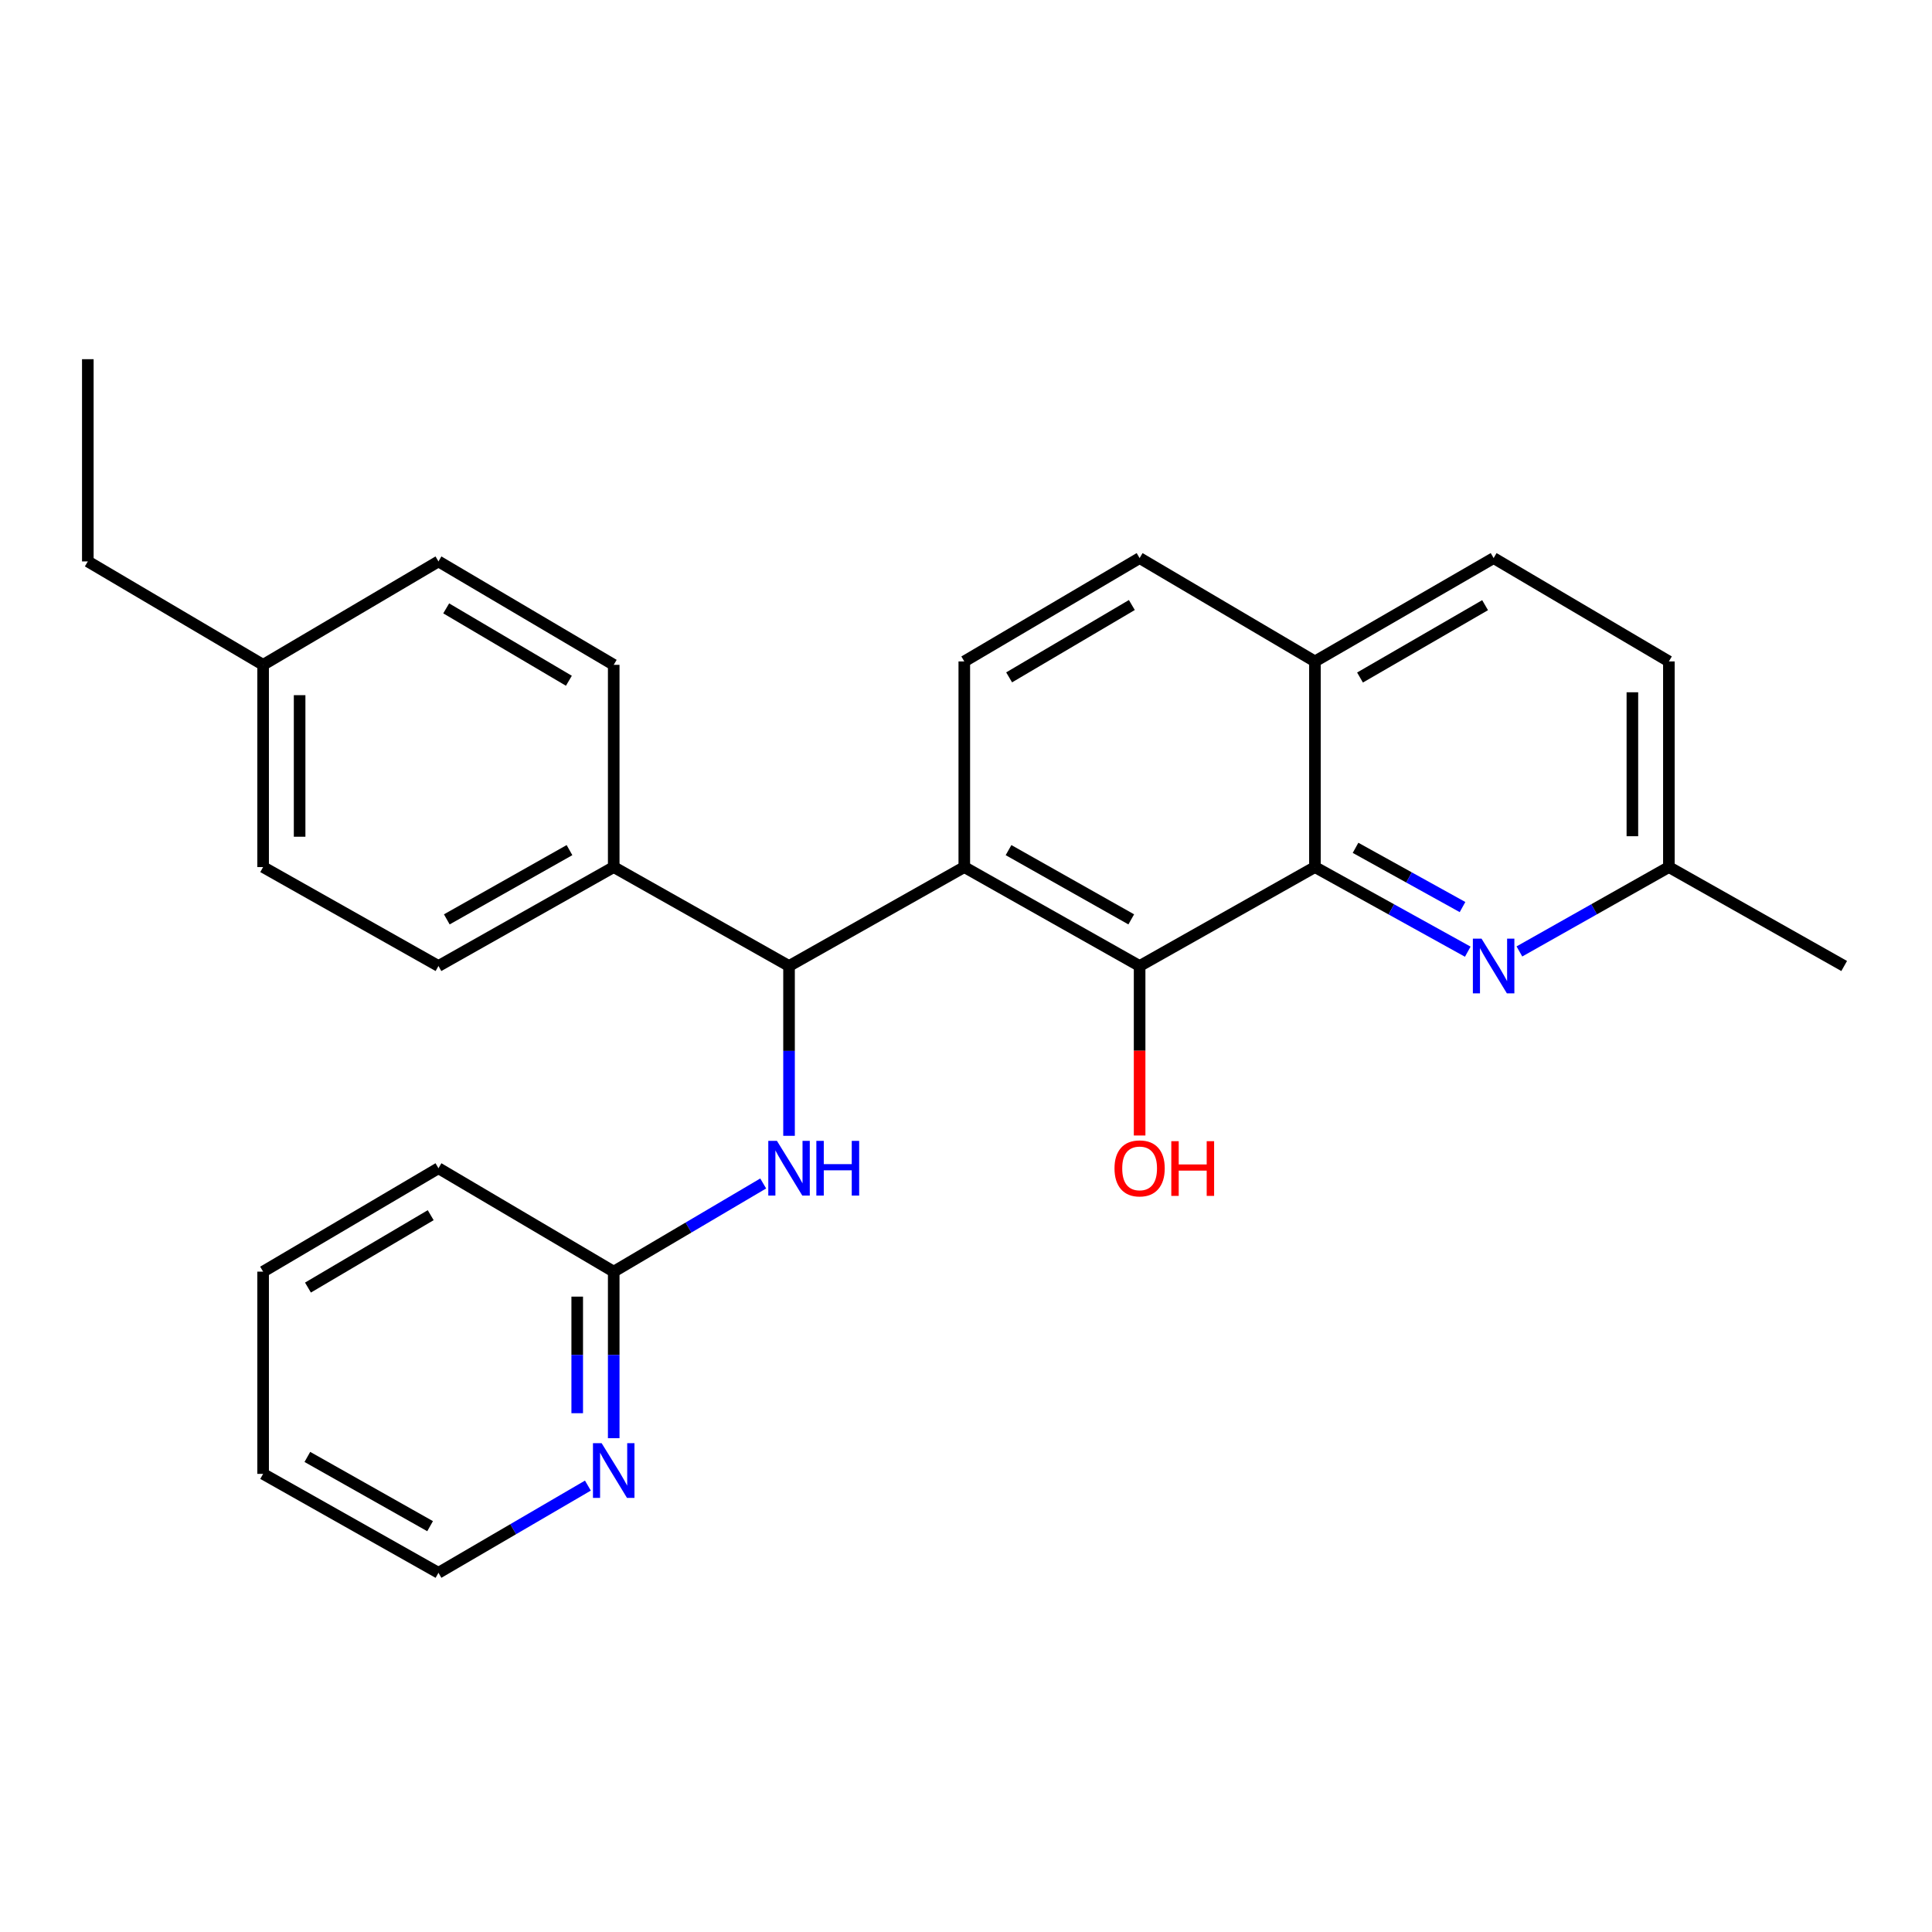 <?xml version='1.0' encoding='iso-8859-1'?>
<svg version='1.1' baseProfile='full'
              xmlns='http://www.w3.org/2000/svg'
                      xmlns:rdkit='http://www.rdkit.org/xml'
                      xmlns:xlink='http://www.w3.org/1999/xlink'
                  xml:space='preserve'
width='1000px' height='1000px' viewBox='0 0 1000 1000'>
<!-- END OF HEADER -->
<rect style='opacity:1.0;fill:#FFFFFF;stroke:none' width='1000' height='1000' x='0' y='0'> </rect>
<path class='bond-0' d='M 499.118,448.792 L 589.864,500' style='fill:none;fill-rule:evenodd;stroke:#000000;stroke-width:6px;stroke-linecap:butt;stroke-linejoin:miter;stroke-opacity:1' />
<path class='bond-0' d='M 522.015,440.02 L 585.537,475.866' style='fill:none;fill-rule:evenodd;stroke:#000000;stroke-width:6px;stroke-linecap:butt;stroke-linejoin:miter;stroke-opacity:1' />
<path class='bond-2' d='M 499.118,448.792 L 408.404,500' style='fill:none;fill-rule:evenodd;stroke:#000000;stroke-width:6px;stroke-linecap:butt;stroke-linejoin:miter;stroke-opacity:1' />
<path class='bond-5' d='M 499.118,448.792 L 499.118,342.355' style='fill:none;fill-rule:evenodd;stroke:#000000;stroke-width:6px;stroke-linecap:butt;stroke-linejoin:miter;stroke-opacity:1' />
<path class='bond-1' d='M 589.864,500 L 680.609,448.792' style='fill:none;fill-rule:evenodd;stroke:#000000;stroke-width:6px;stroke-linecap:butt;stroke-linejoin:miter;stroke-opacity:1' />
<path class='bond-15' d='M 589.864,500 L 589.864,543.868' style='fill:none;fill-rule:evenodd;stroke:#000000;stroke-width:6px;stroke-linecap:butt;stroke-linejoin:miter;stroke-opacity:1' />
<path class='bond-15' d='M 589.864,543.868 L 589.864,587.736' style='fill:none;fill-rule:evenodd;stroke:#FF0000;stroke-width:6px;stroke-linecap:butt;stroke-linejoin:miter;stroke-opacity:1' />
<path class='bond-3' d='M 680.609,448.792 L 720.161,470.691' style='fill:none;fill-rule:evenodd;stroke:#000000;stroke-width:6px;stroke-linecap:butt;stroke-linejoin:miter;stroke-opacity:1' />
<path class='bond-3' d='M 720.161,470.691 L 759.714,492.59' style='fill:none;fill-rule:evenodd;stroke:#0000FF;stroke-width:6px;stroke-linecap:butt;stroke-linejoin:miter;stroke-opacity:1' />
<path class='bond-3' d='M 701.626,438.834 L 729.313,454.163' style='fill:none;fill-rule:evenodd;stroke:#000000;stroke-width:6px;stroke-linecap:butt;stroke-linejoin:miter;stroke-opacity:1' />
<path class='bond-3' d='M 729.313,454.163 L 756.999,469.493' style='fill:none;fill-rule:evenodd;stroke:#0000FF;stroke-width:6px;stroke-linecap:butt;stroke-linejoin:miter;stroke-opacity:1' />
<path class='bond-27' d='M 680.609,448.792 L 680.609,342.355' style='fill:none;fill-rule:evenodd;stroke:#000000;stroke-width:6px;stroke-linecap:butt;stroke-linejoin:miter;stroke-opacity:1' />
<path class='bond-4' d='M 408.404,500 L 408.404,543.948' style='fill:none;fill-rule:evenodd;stroke:#000000;stroke-width:6px;stroke-linecap:butt;stroke-linejoin:miter;stroke-opacity:1' />
<path class='bond-4' d='M 408.404,543.948 L 408.404,587.896' style='fill:none;fill-rule:evenodd;stroke:#0000FF;stroke-width:6px;stroke-linecap:butt;stroke-linejoin:miter;stroke-opacity:1' />
<path class='bond-7' d='M 408.404,500 L 317.659,448.792' style='fill:none;fill-rule:evenodd;stroke:#000000;stroke-width:6px;stroke-linecap:butt;stroke-linejoin:miter;stroke-opacity:1' />
<path class='bond-11' d='M 786.441,492.467 L 825.126,470.629' style='fill:none;fill-rule:evenodd;stroke:#0000FF;stroke-width:6px;stroke-linecap:butt;stroke-linejoin:miter;stroke-opacity:1' />
<path class='bond-11' d='M 825.126,470.629 L 863.811,448.792' style='fill:none;fill-rule:evenodd;stroke:#000000;stroke-width:6px;stroke-linecap:butt;stroke-linejoin:miter;stroke-opacity:1' />
<path class='bond-6' d='M 395.031,612.562 L 356.345,635.381' style='fill:none;fill-rule:evenodd;stroke:#0000FF;stroke-width:6px;stroke-linecap:butt;stroke-linejoin:miter;stroke-opacity:1' />
<path class='bond-6' d='M 356.345,635.381 L 317.659,658.201' style='fill:none;fill-rule:evenodd;stroke:#000000;stroke-width:6px;stroke-linecap:butt;stroke-linejoin:miter;stroke-opacity:1' />
<path class='bond-10' d='M 499.118,342.355 L 589.864,288.859' style='fill:none;fill-rule:evenodd;stroke:#000000;stroke-width:6px;stroke-linecap:butt;stroke-linejoin:miter;stroke-opacity:1' />
<path class='bond-10' d='M 522.324,350.606 L 585.846,313.158' style='fill:none;fill-rule:evenodd;stroke:#000000;stroke-width:6px;stroke-linecap:butt;stroke-linejoin:miter;stroke-opacity:1' />
<path class='bond-9' d='M 317.659,658.201 L 317.659,701.305' style='fill:none;fill-rule:evenodd;stroke:#000000;stroke-width:6px;stroke-linecap:butt;stroke-linejoin:miter;stroke-opacity:1' />
<path class='bond-9' d='M 317.659,701.305 L 317.659,744.409' style='fill:none;fill-rule:evenodd;stroke:#0000FF;stroke-width:6px;stroke-linecap:butt;stroke-linejoin:miter;stroke-opacity:1' />
<path class='bond-9' d='M 298.767,671.132 L 298.767,701.305' style='fill:none;fill-rule:evenodd;stroke:#000000;stroke-width:6px;stroke-linecap:butt;stroke-linejoin:miter;stroke-opacity:1' />
<path class='bond-9' d='M 298.767,701.305 L 298.767,731.477' style='fill:none;fill-rule:evenodd;stroke:#0000FF;stroke-width:6px;stroke-linecap:butt;stroke-linejoin:miter;stroke-opacity:1' />
<path class='bond-21' d='M 317.659,658.201 L 226.945,604.673' style='fill:none;fill-rule:evenodd;stroke:#000000;stroke-width:6px;stroke-linecap:butt;stroke-linejoin:miter;stroke-opacity:1' />
<path class='bond-12' d='M 317.659,448.792 L 226.945,500' style='fill:none;fill-rule:evenodd;stroke:#000000;stroke-width:6px;stroke-linecap:butt;stroke-linejoin:miter;stroke-opacity:1' />
<path class='bond-12' d='M 294.765,440.021 L 231.265,475.867' style='fill:none;fill-rule:evenodd;stroke:#000000;stroke-width:6px;stroke-linecap:butt;stroke-linejoin:miter;stroke-opacity:1' />
<path class='bond-13' d='M 317.659,448.792 L 317.659,344.119' style='fill:none;fill-rule:evenodd;stroke:#000000;stroke-width:6px;stroke-linecap:butt;stroke-linejoin:miter;stroke-opacity:1' />
<path class='bond-8' d='M 680.609,342.355 L 589.864,288.859' style='fill:none;fill-rule:evenodd;stroke:#000000;stroke-width:6px;stroke-linecap:butt;stroke-linejoin:miter;stroke-opacity:1' />
<path class='bond-14' d='M 680.609,342.355 L 773.097,288.859' style='fill:none;fill-rule:evenodd;stroke:#000000;stroke-width:6px;stroke-linecap:butt;stroke-linejoin:miter;stroke-opacity:1' />
<path class='bond-14' d='M 703.941,350.684 L 768.683,313.237' style='fill:none;fill-rule:evenodd;stroke:#000000;stroke-width:6px;stroke-linecap:butt;stroke-linejoin:miter;stroke-opacity:1' />
<path class='bond-20' d='M 304.293,768.942 L 265.619,791.512' style='fill:none;fill-rule:evenodd;stroke:#0000FF;stroke-width:6px;stroke-linecap:butt;stroke-linejoin:miter;stroke-opacity:1' />
<path class='bond-20' d='M 265.619,791.512 L 226.945,814.082' style='fill:none;fill-rule:evenodd;stroke:#000000;stroke-width:6px;stroke-linecap:butt;stroke-linejoin:miter;stroke-opacity:1' />
<path class='bond-22' d='M 863.811,448.792 L 954.545,500' style='fill:none;fill-rule:evenodd;stroke:#000000;stroke-width:6px;stroke-linecap:butt;stroke-linejoin:miter;stroke-opacity:1' />
<path class='bond-28' d='M 863.811,448.792 L 863.811,342.355' style='fill:none;fill-rule:evenodd;stroke:#000000;stroke-width:6px;stroke-linecap:butt;stroke-linejoin:miter;stroke-opacity:1' />
<path class='bond-28' d='M 844.918,432.826 L 844.918,358.321' style='fill:none;fill-rule:evenodd;stroke:#000000;stroke-width:6px;stroke-linecap:butt;stroke-linejoin:miter;stroke-opacity:1' />
<path class='bond-18' d='M 226.945,500 L 136.189,448.792' style='fill:none;fill-rule:evenodd;stroke:#000000;stroke-width:6px;stroke-linecap:butt;stroke-linejoin:miter;stroke-opacity:1' />
<path class='bond-17' d='M 317.659,344.119 L 226.945,290.591' style='fill:none;fill-rule:evenodd;stroke:#000000;stroke-width:6px;stroke-linecap:butt;stroke-linejoin:miter;stroke-opacity:1' />
<path class='bond-17' d='M 294.451,352.36 L 230.951,314.891' style='fill:none;fill-rule:evenodd;stroke:#000000;stroke-width:6px;stroke-linecap:butt;stroke-linejoin:miter;stroke-opacity:1' />
<path class='bond-16' d='M 773.097,288.859 L 863.811,342.355' style='fill:none;fill-rule:evenodd;stroke:#000000;stroke-width:6px;stroke-linecap:butt;stroke-linejoin:miter;stroke-opacity:1' />
<path class='bond-19' d='M 226.945,290.591 L 136.189,344.119' style='fill:none;fill-rule:evenodd;stroke:#000000;stroke-width:6px;stroke-linecap:butt;stroke-linejoin:miter;stroke-opacity:1' />
<path class='bond-29' d='M 136.189,448.792 L 136.189,344.119' style='fill:none;fill-rule:evenodd;stroke:#000000;stroke-width:6px;stroke-linecap:butt;stroke-linejoin:miter;stroke-opacity:1' />
<path class='bond-29' d='M 155.082,433.091 L 155.082,359.82' style='fill:none;fill-rule:evenodd;stroke:#000000;stroke-width:6px;stroke-linecap:butt;stroke-linejoin:miter;stroke-opacity:1' />
<path class='bond-23' d='M 136.189,344.119 L 45.455,290.591' style='fill:none;fill-rule:evenodd;stroke:#000000;stroke-width:6px;stroke-linecap:butt;stroke-linejoin:miter;stroke-opacity:1' />
<path class='bond-30' d='M 226.945,814.082 L 136.189,762.874' style='fill:none;fill-rule:evenodd;stroke:#000000;stroke-width:6px;stroke-linecap:butt;stroke-linejoin:miter;stroke-opacity:1' />
<path class='bond-30' d='M 222.616,789.947 L 159.087,754.102' style='fill:none;fill-rule:evenodd;stroke:#000000;stroke-width:6px;stroke-linecap:butt;stroke-linejoin:miter;stroke-opacity:1' />
<path class='bond-26' d='M 226.945,604.673 L 136.189,658.201' style='fill:none;fill-rule:evenodd;stroke:#000000;stroke-width:6px;stroke-linecap:butt;stroke-linejoin:miter;stroke-opacity:1' />
<path class='bond-26' d='M 222.93,628.975 L 159.4,666.444' style='fill:none;fill-rule:evenodd;stroke:#000000;stroke-width:6px;stroke-linecap:butt;stroke-linejoin:miter;stroke-opacity:1' />
<path class='bond-24' d='M 45.455,290.591 L 45.455,185.918' style='fill:none;fill-rule:evenodd;stroke:#000000;stroke-width:6px;stroke-linecap:butt;stroke-linejoin:miter;stroke-opacity:1' />
<path class='bond-25' d='M 136.189,762.874 L 136.189,658.201' style='fill:none;fill-rule:evenodd;stroke:#000000;stroke-width:6px;stroke-linecap:butt;stroke-linejoin:miter;stroke-opacity:1' />
<path  class='atom-4' d='M 766.837 485.84
L 776.117 500.84
Q 777.037 502.32, 778.517 505
Q 779.997 507.68, 780.077 507.84
L 780.077 485.84
L 783.837 485.84
L 783.837 514.16
L 779.957 514.16
L 769.997 497.76
Q 768.837 495.84, 767.597 493.64
Q 766.397 491.44, 766.037 490.76
L 766.037 514.16
L 762.357 514.16
L 762.357 485.84
L 766.837 485.84
' fill='#0000FF'/>
<path  class='atom-5' d='M 402.144 590.513
L 411.424 605.513
Q 412.344 606.993, 413.824 609.673
Q 415.304 612.353, 415.384 612.513
L 415.384 590.513
L 419.144 590.513
L 419.144 618.833
L 415.264 618.833
L 405.304 602.433
Q 404.144 600.513, 402.904 598.313
Q 401.704 596.113, 401.344 595.433
L 401.344 618.833
L 397.664 618.833
L 397.664 590.513
L 402.144 590.513
' fill='#0000FF'/>
<path  class='atom-5' d='M 422.544 590.513
L 426.384 590.513
L 426.384 602.553
L 440.864 602.553
L 440.864 590.513
L 444.704 590.513
L 444.704 618.833
L 440.864 618.833
L 440.864 605.753
L 426.384 605.753
L 426.384 618.833
L 422.544 618.833
L 422.544 590.513
' fill='#0000FF'/>
<path  class='atom-10' d='M 311.399 746.982
L 320.679 761.982
Q 321.599 763.462, 323.079 766.142
Q 324.559 768.822, 324.639 768.982
L 324.639 746.982
L 328.399 746.982
L 328.399 775.302
L 324.519 775.302
L 314.559 758.902
Q 313.399 756.982, 312.159 754.782
Q 310.959 752.582, 310.599 751.902
L 310.599 775.302
L 306.919 775.302
L 306.919 746.982
L 311.399 746.982
' fill='#0000FF'/>
<path  class='atom-16' d='M 576.864 604.753
Q 576.864 597.953, 580.224 594.153
Q 583.584 590.353, 589.864 590.353
Q 596.144 590.353, 599.504 594.153
Q 602.864 597.953, 602.864 604.753
Q 602.864 611.633, 599.464 615.553
Q 596.064 619.433, 589.864 619.433
Q 583.624 619.433, 580.224 615.553
Q 576.864 611.673, 576.864 604.753
M 589.864 616.233
Q 594.184 616.233, 596.504 613.353
Q 598.864 610.433, 598.864 604.753
Q 598.864 599.193, 596.504 596.393
Q 594.184 593.553, 589.864 593.553
Q 585.544 593.553, 583.184 596.353
Q 580.864 599.153, 580.864 604.753
Q 580.864 610.473, 583.184 613.353
Q 585.544 616.233, 589.864 616.233
' fill='#FF0000'/>
<path  class='atom-16' d='M 606.264 590.673
L 610.104 590.673
L 610.104 602.713
L 624.584 602.713
L 624.584 590.673
L 628.424 590.673
L 628.424 618.993
L 624.584 618.993
L 624.584 605.913
L 610.104 605.913
L 610.104 618.993
L 606.264 618.993
L 606.264 590.673
' fill='#FF0000'/>
</svg>
